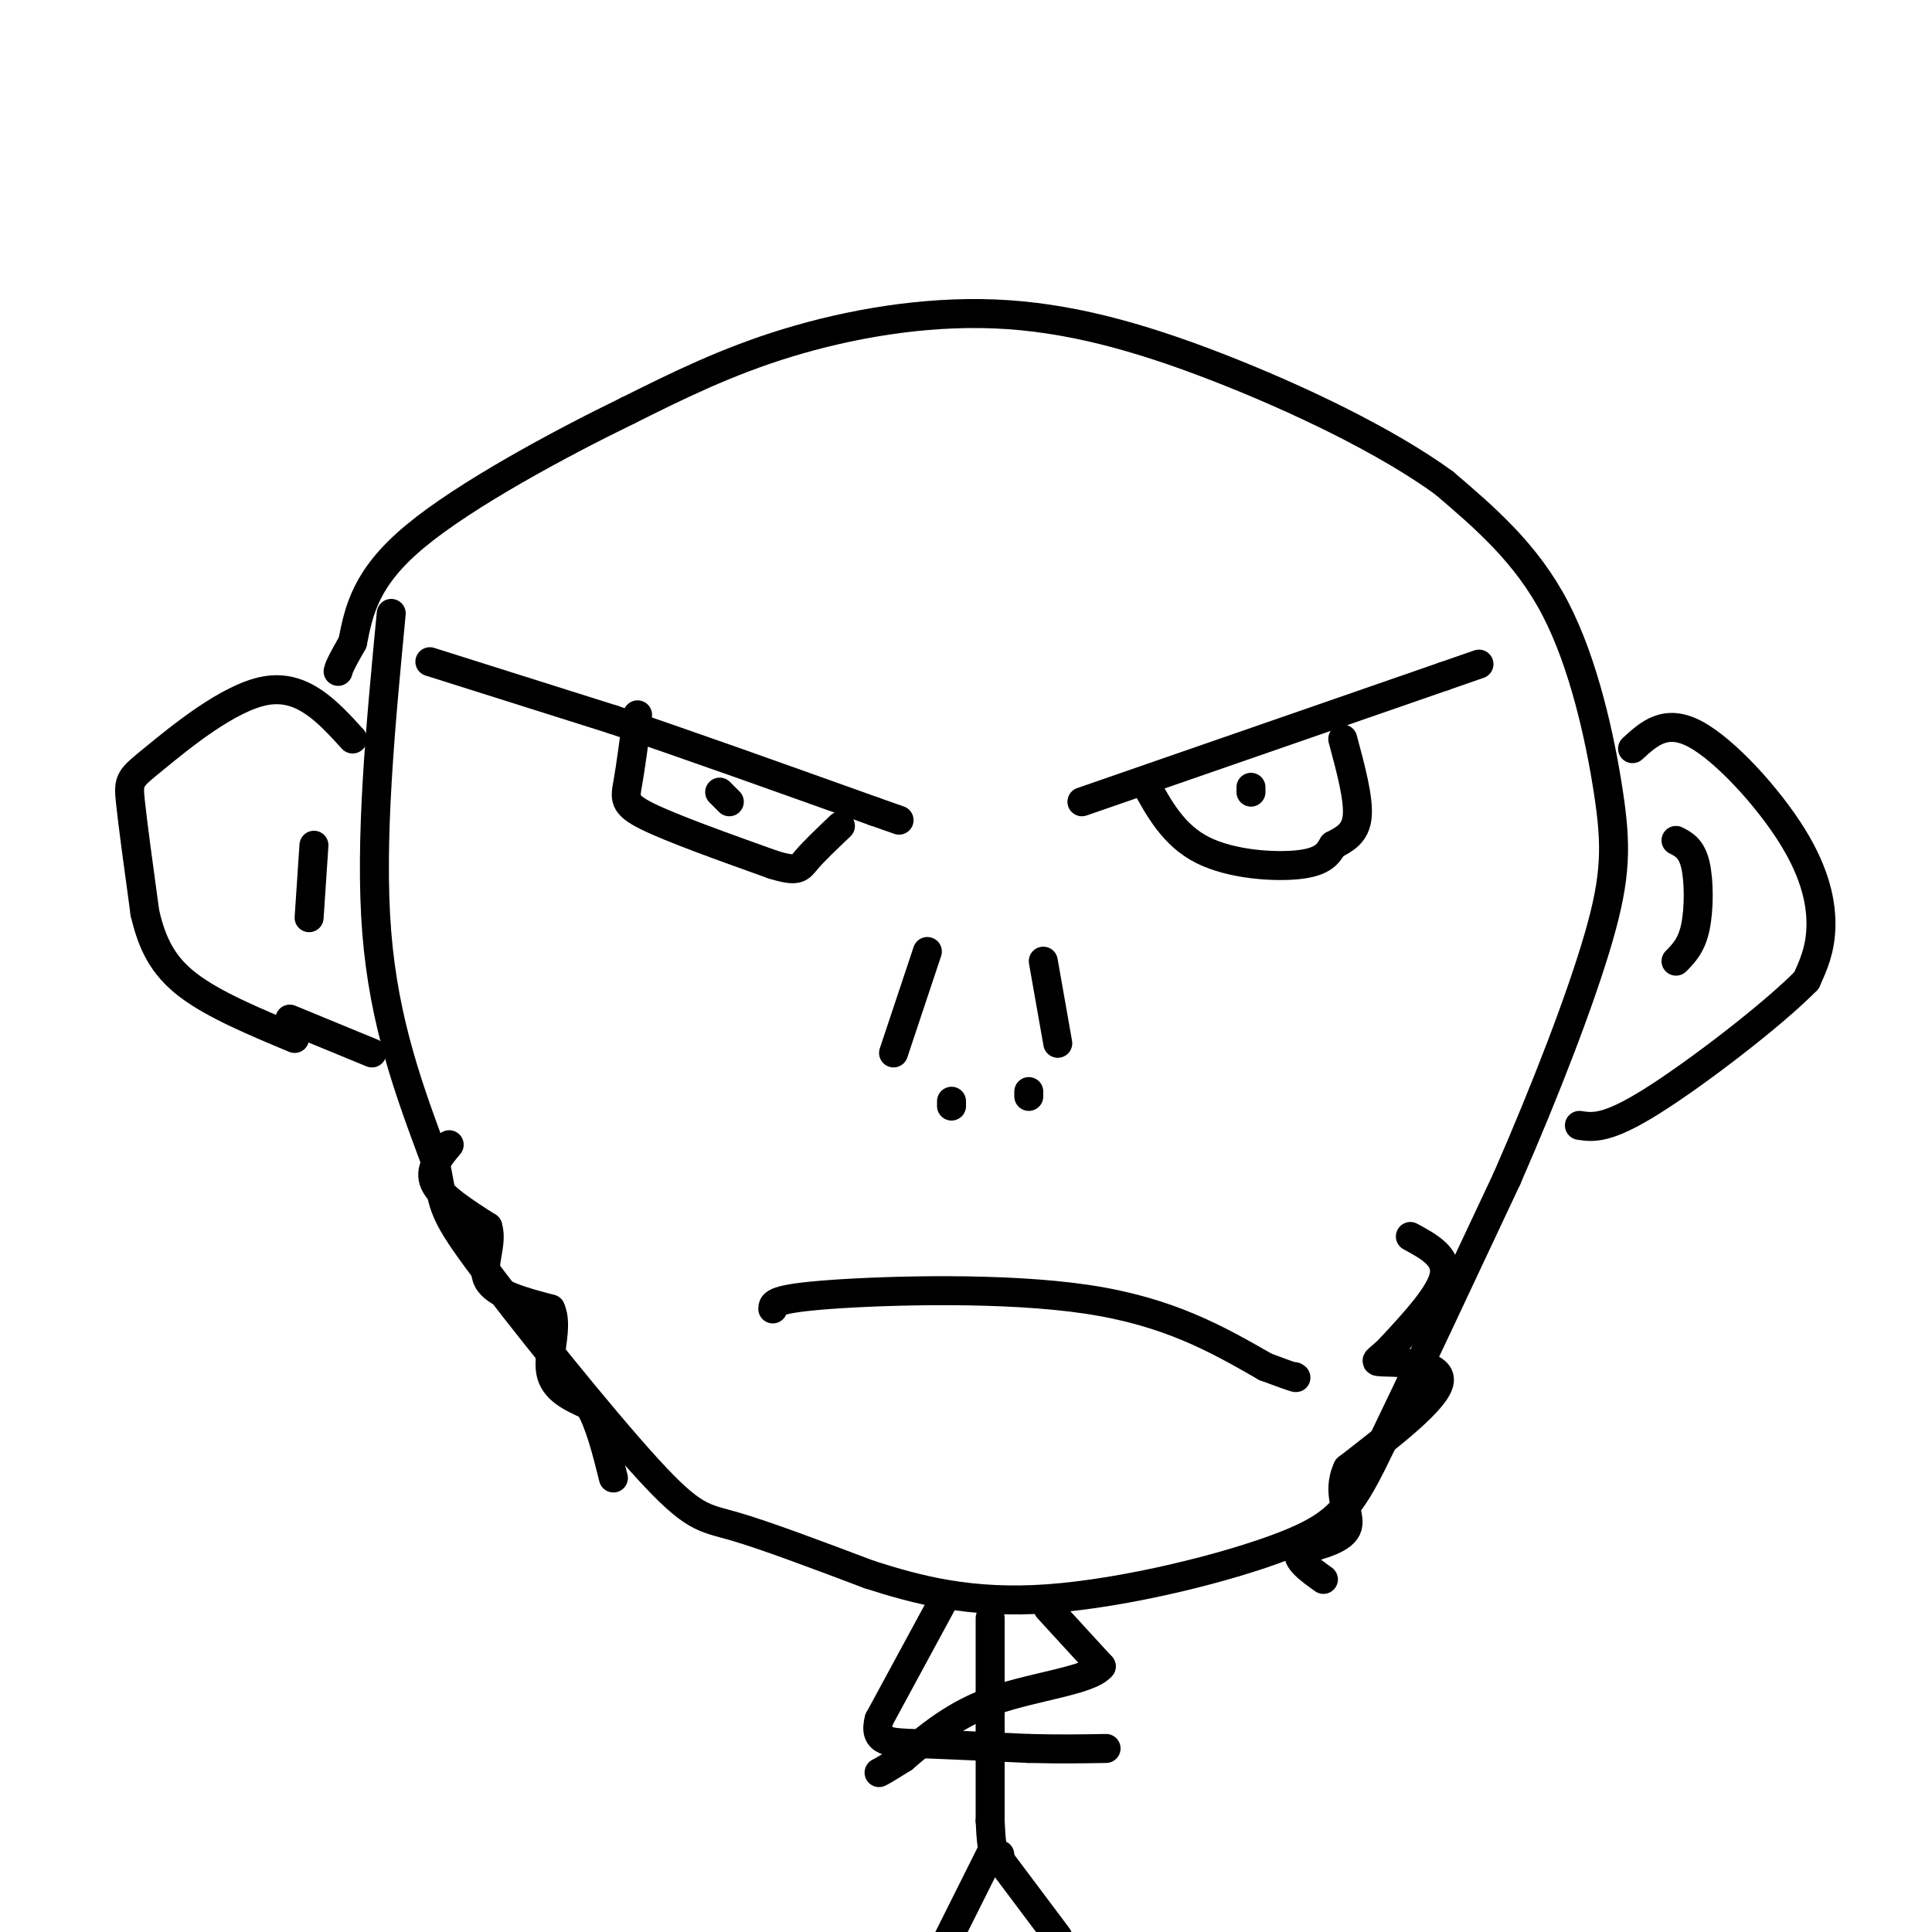 <svg viewBox='0 0 400 400' version='1.1' xmlns='http://www.w3.org/2000/svg' xmlns:xlink='http://www.w3.org/1999/xlink'><g fill='none' stroke='#000000' stroke-width='6' stroke-linecap='round' stroke-linejoin='round'><path d='M89,137c0.000,0.000 38.000,12.000 38,12'/><path d='M127,149c15.333,5.167 34.667,12.083 54,19'/><path d='M181,168c9.000,3.167 4.500,1.583 0,0'/><path d='M132,148c-0.711,5.356 -1.422,10.711 -2,14c-0.578,3.289 -1.022,4.511 4,7c5.022,2.489 15.511,6.244 26,10'/><path d='M160,179c5.289,1.644 5.511,0.756 7,-1c1.489,-1.756 4.244,-4.378 7,-7'/><path d='M224,166c0.000,0.000 75.000,-26.000 75,-26'/><path d='M299,140c12.500,-4.333 6.250,-2.167 0,0'/><path d='M237,162c3.000,5.489 6.000,10.978 12,14c6.000,3.022 15.000,3.578 20,3c5.000,-0.578 6.000,-2.289 7,-4'/><path d='M276,175c2.333,-1.244 4.667,-2.356 5,-6c0.333,-3.644 -1.333,-9.822 -3,-16'/><path d='M259,163c0.000,0.000 0.000,1.000 0,1'/><path d='M149,164c0.000,0.000 2.000,2.000 2,2'/><path d='M197,229c0.000,0.000 0.000,-1.000 0,-1'/><path d='M213,226c0.000,0.000 0.000,1.000 0,1'/><path d='M216,199c0.000,0.000 3.000,17.000 3,17'/><path d='M192,197c0.000,0.000 -7.000,21.000 -7,21'/><path d='M160,271c0.000,-1.067 0.000,-2.133 12,-3c12.000,-0.867 36.000,-1.533 53,1c17.000,2.533 27.000,8.267 37,14'/><path d='M262,283c7.167,2.667 6.583,2.333 6,2'/><path d='M81,127c-2.250,23.583 -4.500,47.167 -3,66c1.500,18.833 6.750,32.917 12,47'/><path d='M90,240c1.971,9.581 0.900,10.032 9,21c8.100,10.968 25.373,32.453 35,43c9.627,10.547 11.608,10.156 18,12c6.392,1.844 17.196,5.922 28,10'/><path d='M180,326c9.978,3.187 20.922,6.153 37,5c16.078,-1.153 37.290,-6.426 49,-11c11.710,-4.574 13.917,-8.450 20,-21c6.083,-12.550 16.041,-33.775 26,-55'/><path d='M312,244c8.102,-18.537 15.357,-37.381 19,-50c3.643,-12.619 3.673,-19.013 2,-30c-1.673,-10.987 -5.049,-26.568 -11,-38c-5.951,-11.432 -14.475,-18.716 -23,-26'/><path d='M299,100c-11.995,-8.740 -30.483,-17.590 -47,-24c-16.517,-6.410 -31.062,-10.380 -46,-11c-14.938,-0.620 -30.268,2.108 -43,6c-12.732,3.892 -22.866,8.946 -33,14'/><path d='M130,85c-14.333,6.978 -33.667,17.422 -44,26c-10.333,8.578 -11.667,15.289 -13,22'/><path d='M73,133c-2.667,4.667 -2.833,5.333 -3,6'/><path d='M73,153c-5.173,-5.679 -10.345,-11.357 -18,-10c-7.655,1.357 -17.792,9.750 -23,14c-5.208,4.250 -5.488,4.357 -5,9c0.488,4.643 1.744,13.821 3,23'/><path d='M30,189c1.489,6.422 3.711,10.978 9,15c5.289,4.022 13.644,7.511 22,11'/><path d='M65,175c0.000,0.000 -1.000,15.000 -1,15'/><path d='M338,155c3.429,-3.143 6.857,-6.286 13,-3c6.143,3.286 15.000,13.000 20,21c5.000,8.000 6.143,14.286 6,19c-0.143,4.714 -1.571,7.857 -3,11'/><path d='M374,203c-6.911,7.044 -22.689,19.156 -32,25c-9.311,5.844 -12.156,5.422 -15,5'/><path d='M347,174c1.600,0.822 3.200,1.644 4,5c0.800,3.356 0.800,9.244 0,13c-0.800,3.756 -2.400,5.378 -4,7'/><path d='M77,218c0.000,0.000 -17.000,-7.000 -17,-7'/><path d='M195,332c0.000,0.000 -13.000,24.000 -13,24'/><path d='M182,356c-1.267,4.800 2.067,4.800 8,5c5.933,0.200 14.467,0.600 23,1'/><path d='M213,362c6.500,0.167 11.250,0.083 16,0'/><path d='M217,333c0.000,0.000 11.000,12.000 11,12'/><path d='M228,345c-2.333,2.889 -13.667,4.111 -22,7c-8.333,2.889 -13.667,7.444 -19,12'/><path d='M187,364c-4.000,2.500 -4.500,2.750 -5,3'/><path d='M205,335c0.000,0.000 0.000,42.000 0,42'/><path d='M205,377c0.333,8.167 1.167,7.583 2,7'/><path d='M205,384c0.000,0.000 -10.000,20.000 -10,20'/><path d='M207,385c0.000,0.000 12.000,16.000 12,16'/><path d='M93,237c-2.167,2.583 -4.333,5.167 -3,8c1.333,2.833 6.167,5.917 11,9'/><path d='M101,254c1.133,3.578 -1.533,8.022 0,11c1.533,2.978 7.267,4.489 13,6'/><path d='M114,271c1.667,3.511 -0.667,9.289 0,13c0.667,3.711 4.333,5.356 8,7'/><path d='M122,291c2.167,3.667 3.583,9.333 5,15'/><path d='M292,256c3.833,2.083 7.667,4.167 7,8c-0.667,3.833 -5.833,9.417 -11,15'/><path d='M288,279c-2.810,2.976 -4.333,2.917 -1,3c3.333,0.083 11.524,0.310 11,4c-0.524,3.690 -9.762,10.845 -19,18'/><path d='M279,304c-2.511,5.244 0.711,9.356 0,12c-0.711,2.644 -5.356,3.822 -10,5'/><path d='M269,321c-0.833,1.833 2.083,3.917 5,6'/></g>
</svg>